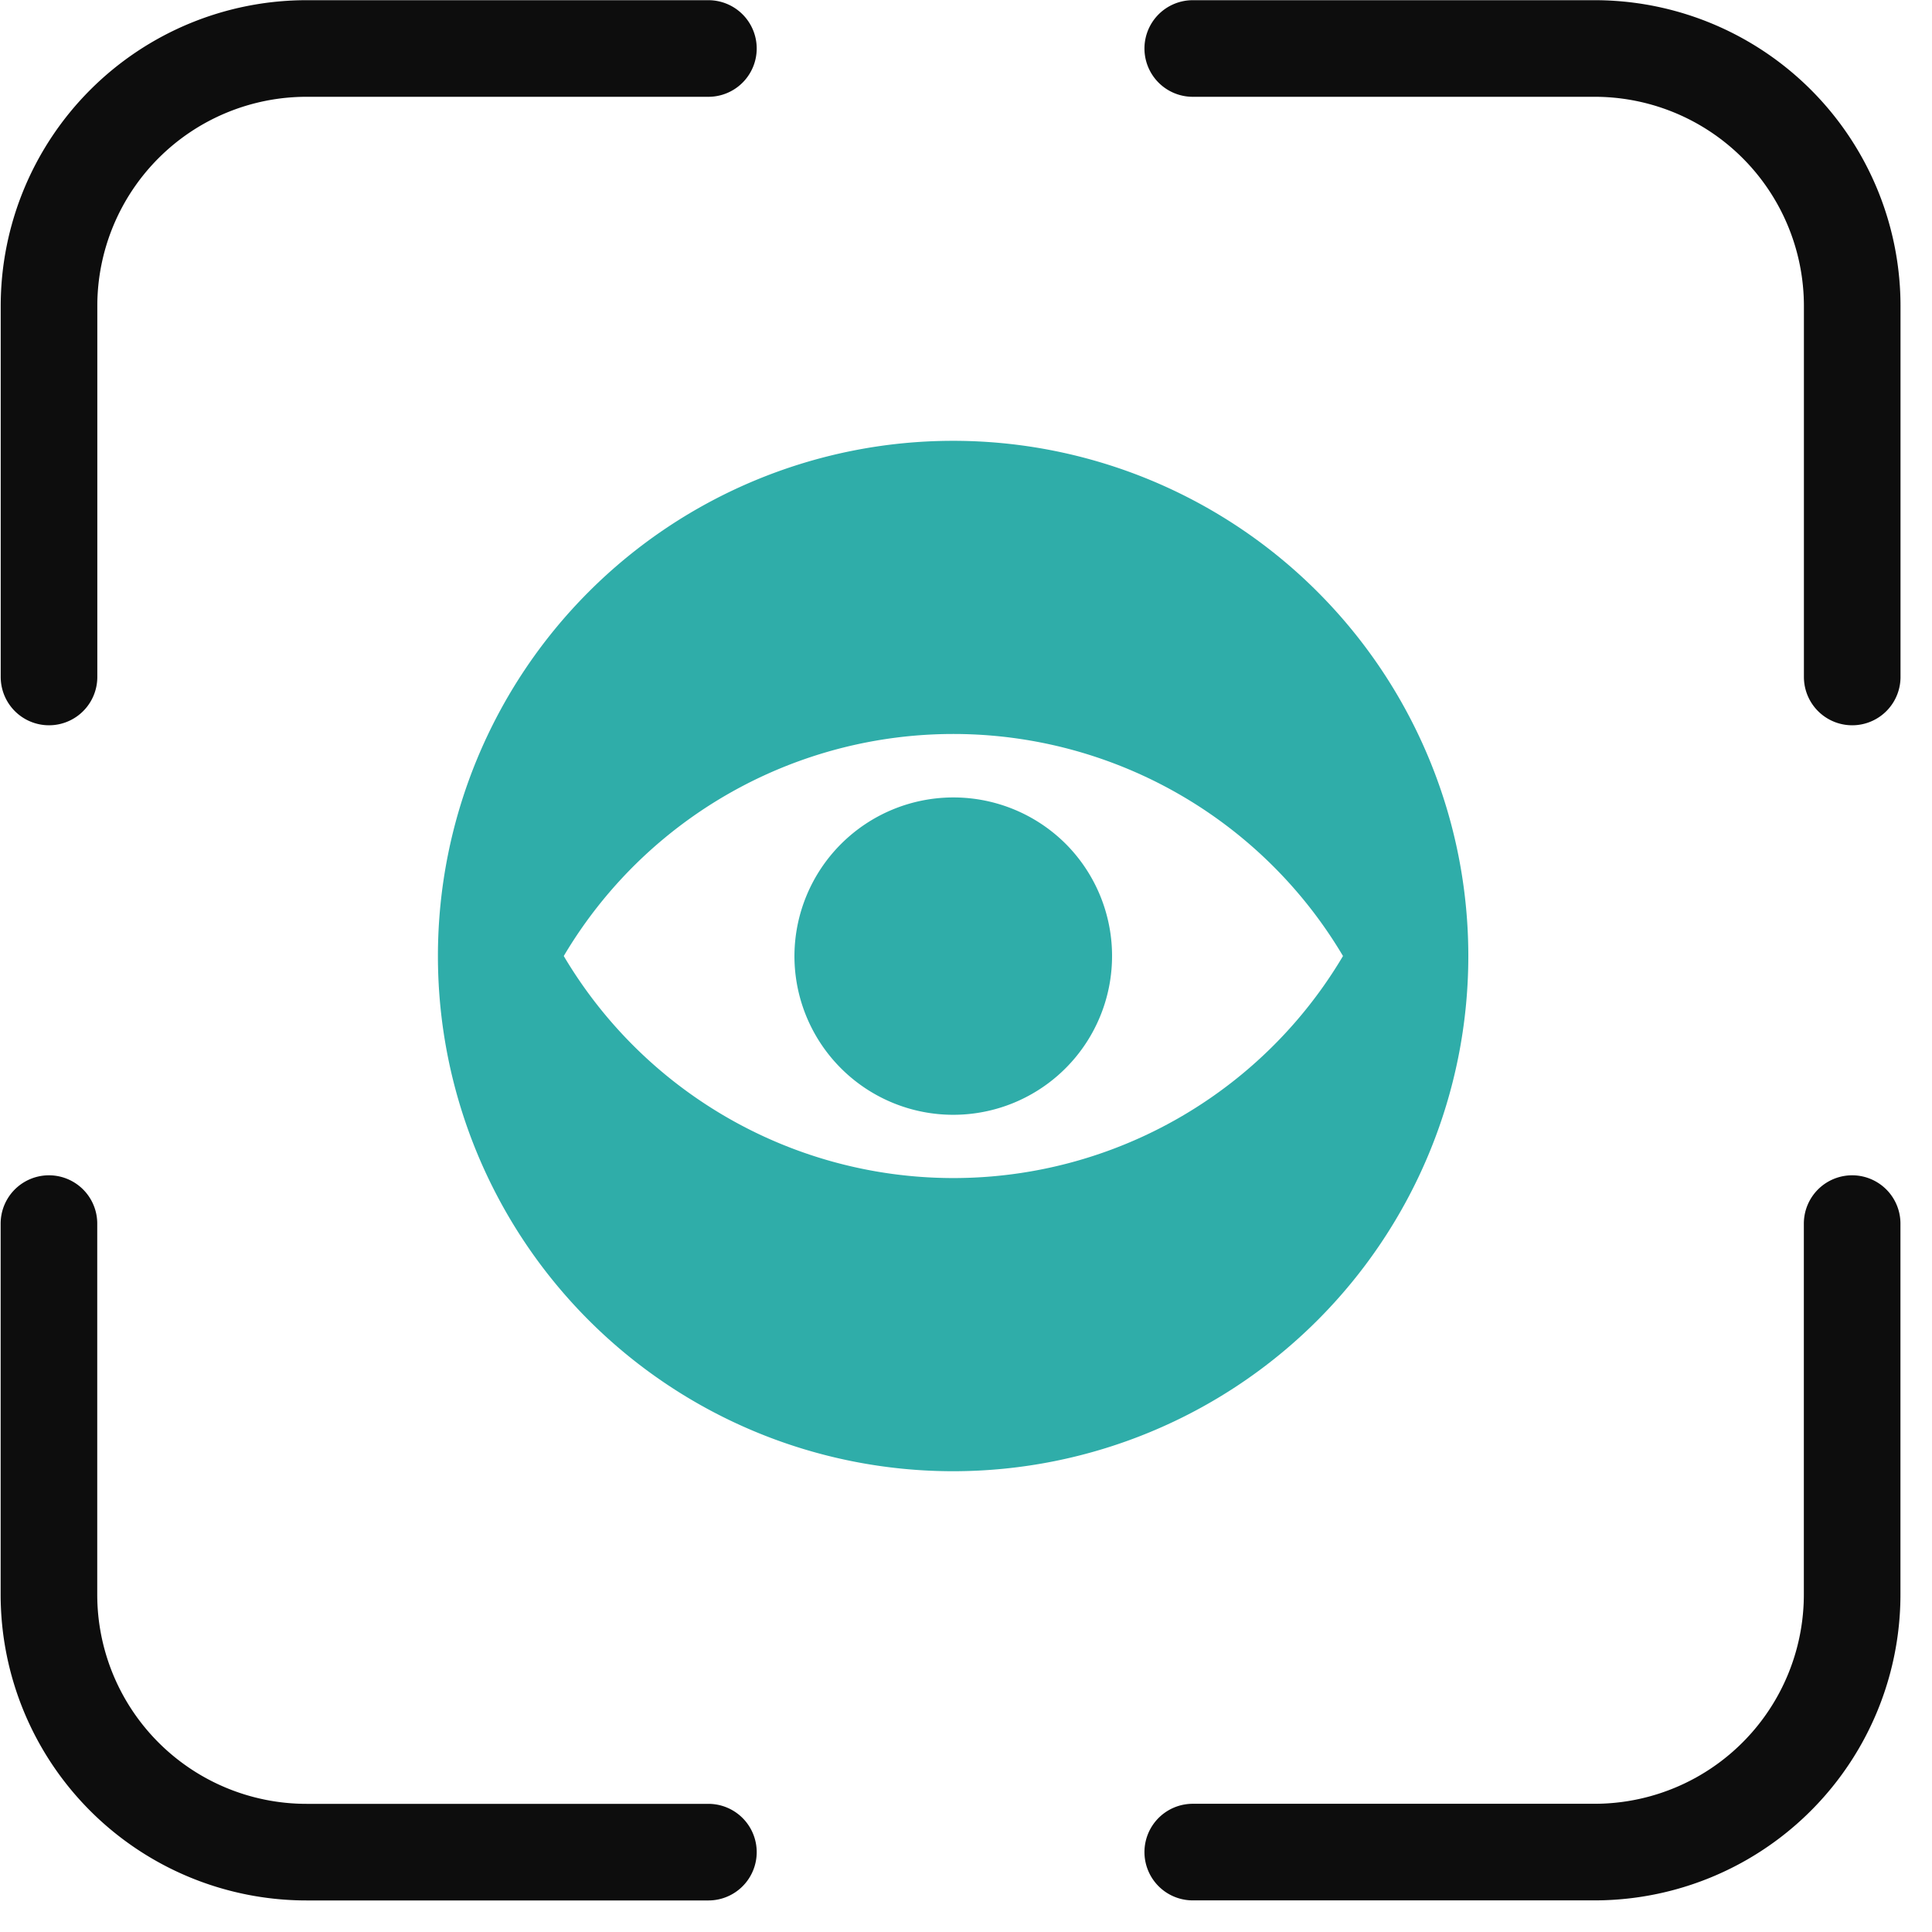 <svg xmlns="http://www.w3.org/2000/svg" xmlns:xlink="http://www.w3.org/1999/xlink" width="30" height="30" viewBox="0 0 30 30"><defs><clipPath id="a"><rect width="30" height="30" fill="none"/></clipPath></defs><g clip-path="url(#a)"><g clip-path="url(#a)"><g opacity="0"><g clip-path="url(#a)"><rect width="30" height="30" fill="#fff"/></g></g><path d="M16.545,13.1a2.466,2.466,0,1,1-4.209,1.743A2.469,2.469,0,0,1,16.545,13.1M22.8,14.845a8,8,0,1,1-8-8,8,8,0,0,1,8,8m-1.946,0a7.032,7.032,0,0,0-12.1,0,7.032,7.032,0,0,0,12.1,0" fill="#2fada9"/><path d="M28.76,19v5.759a4,4,0,0,1-4,4H18.521" fill="none" stroke="#0d0d0d" stroke-linecap="round" stroke-linejoin="round" stroke-width="1.5"/><path d="M11,28.76H4.76a4,4,0,0,1-4-4V19" fill="none" stroke="#0d0d0d" stroke-linecap="round" stroke-linejoin="round" stroke-width="1.5"/><path d="M18.521.753h6.24a4,4,0,0,1,4,4v5.759" fill="none" stroke="#0d0d0d" stroke-linecap="round" stroke-linejoin="round" stroke-width="1.5"/><path d="M.761,10.512V4.753a4,4,0,0,1,4-4H11" fill="none" stroke="#0d0d0d" stroke-linecap="round" stroke-linejoin="round" stroke-width="1.5"/></g></g></svg>